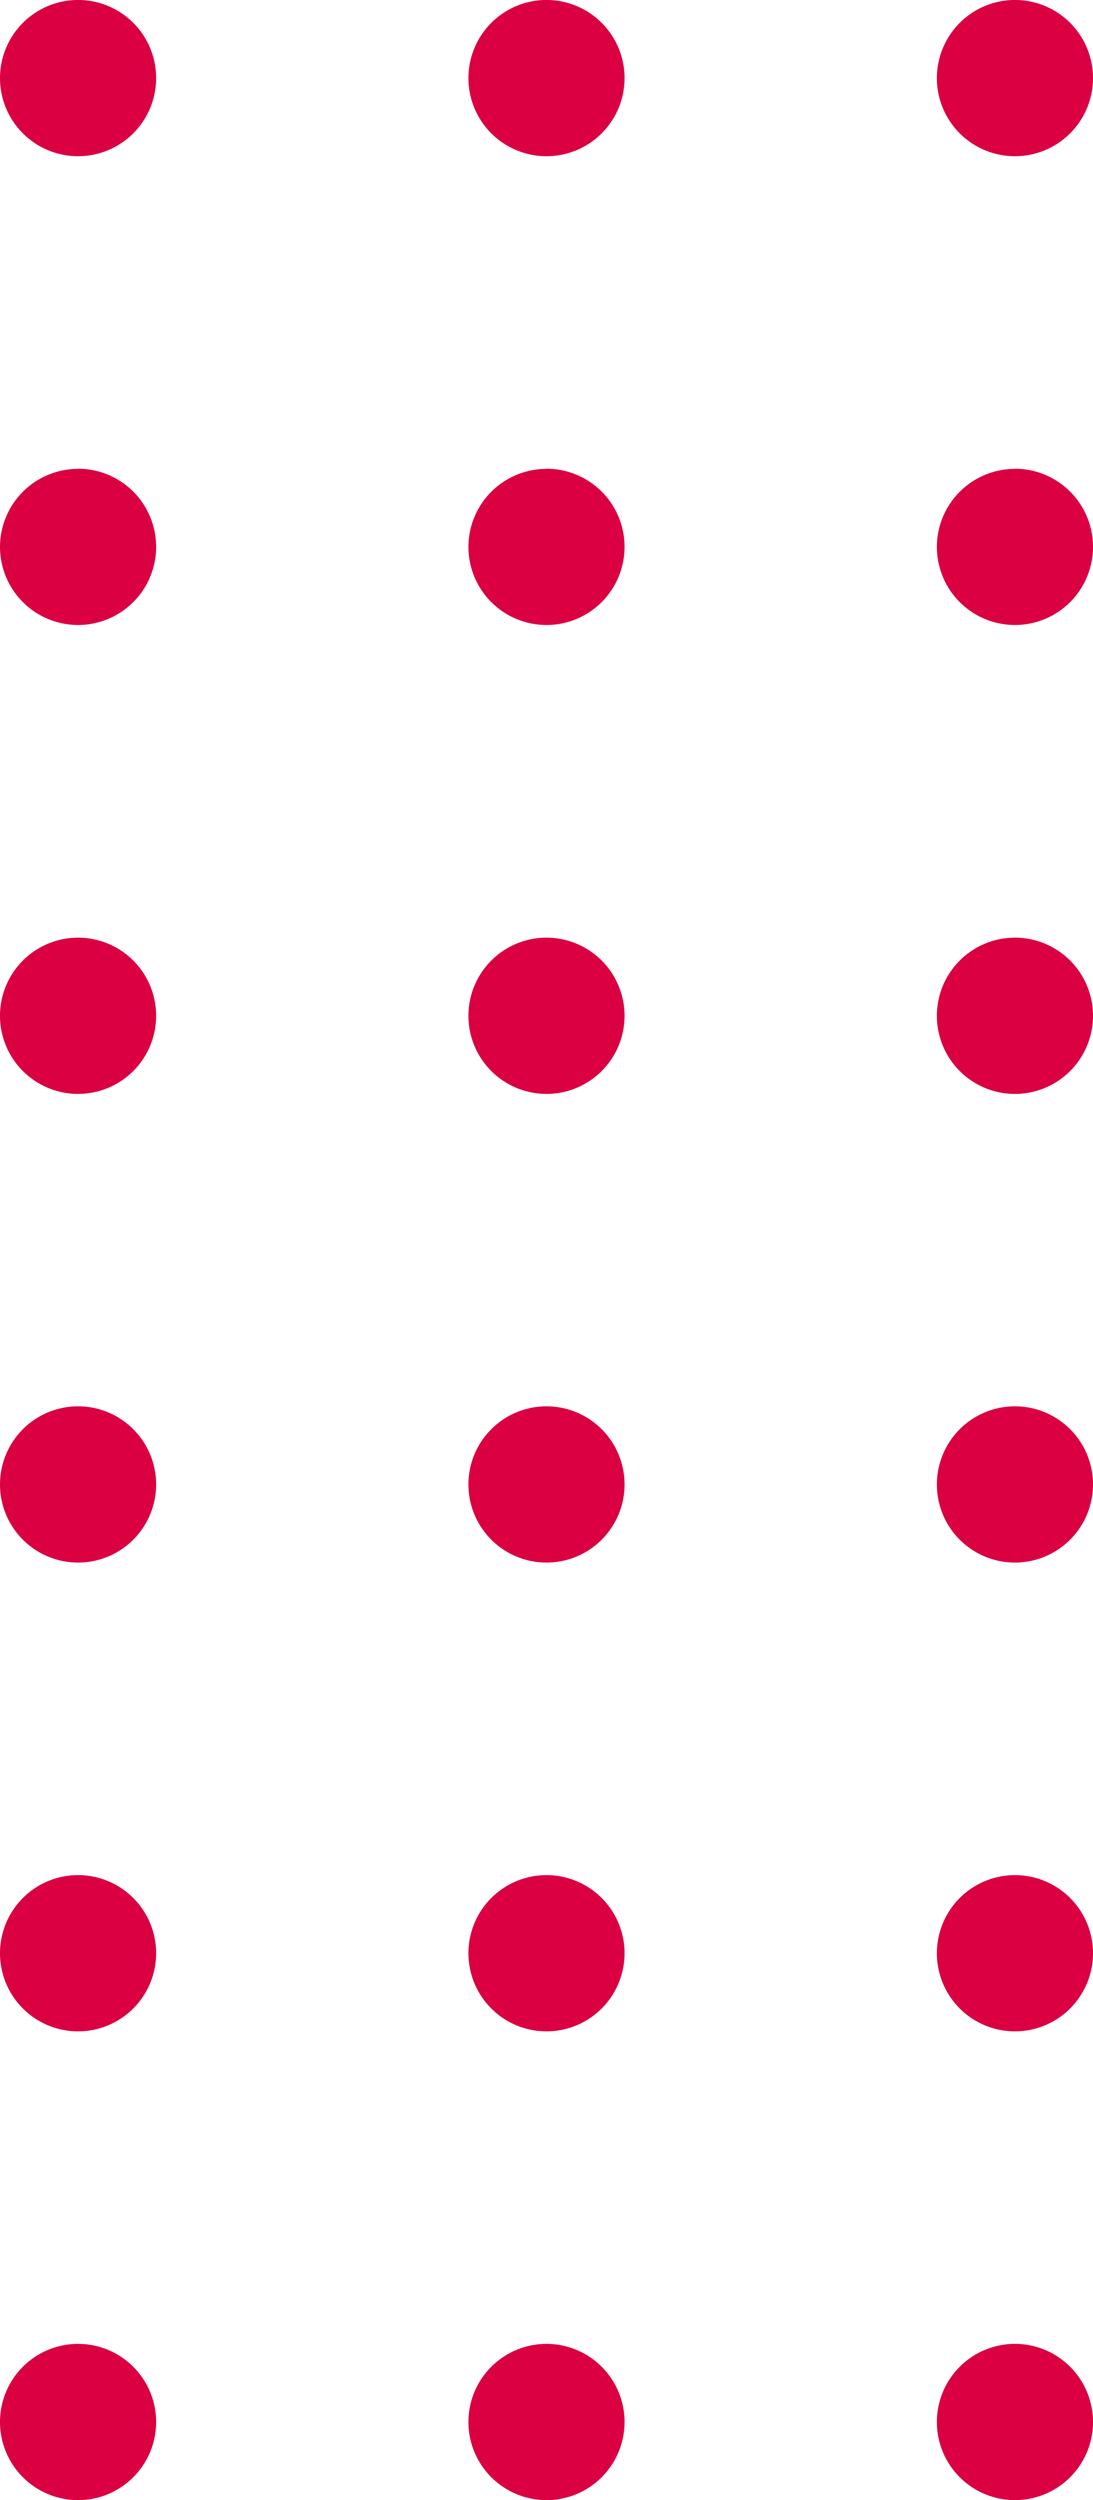 <svg xmlns="http://www.w3.org/2000/svg" xmlns:xlink="http://www.w3.org/1999/xlink" width="40.337" height="92.201" viewBox="0 0 40.337 92.201"><defs><clipPath id="clip-path"><rect id="Rectangle_258" data-name="Rectangle 258" width="40.337" height="92.201" fill="#db0041"></rect></clipPath></defs><g id="Groupe_522" data-name="Groupe 522" transform="translate(40.337 92.2) rotate(180)"><g id="Groupe_505" data-name="Groupe 505" transform="translate(0 0)" clip-path="url(#clip-path)"><path id="Trac&#xE9;_890" data-name="Trac&#xE9; 890" d="M5.762,2.881A2.881,2.881,0,1,1,2.881,0,2.882,2.882,0,0,1,5.762,2.881" transform="translate(0 0.001)" fill="#db0041"></path><path id="Trac&#xE9;_891" data-name="Trac&#xE9; 891" d="M14.643,2.881A2.881,2.881,0,1,1,11.762,0a2.882,2.882,0,0,1,2.881,2.881" transform="translate(8.407 0.001)" fill="#db0041"></path><path id="Trac&#xE9;_892" data-name="Trac&#xE9; 892" d="M23.524,2.881A2.881,2.881,0,1,1,20.643,0a2.882,2.882,0,0,1,2.881,2.881" transform="translate(16.813 0.001)" fill="#db0041"></path><path id="Trac&#xE9;_893" data-name="Trac&#xE9; 893" d="M2.881,14.643a2.881,2.881,0,1,1,2.881-2.881,2.882,2.882,0,0,1-2.881,2.881" transform="translate(0 8.407)" fill="#db0041"></path><path id="Trac&#xE9;_894" data-name="Trac&#xE9; 894" d="M2.881,23.524a2.881,2.881,0,1,1,2.881-2.881,2.882,2.882,0,0,1-2.881,2.881" transform="translate(0 16.814)" fill="#db0041"></path><path id="Trac&#xE9;_895" data-name="Trac&#xE9; 895" d="M2.881,32.4a2.881,2.881,0,1,1,2.881-2.881A2.882,2.882,0,0,1,2.881,32.4" transform="translate(0 25.221)" fill="#db0041"></path><path id="Trac&#xE9;_896" data-name="Trac&#xE9; 896" d="M2.881,41.286A2.881,2.881,0,1,1,5.762,38.4a2.882,2.882,0,0,1-2.881,2.881" transform="translate(0 33.628)" fill="#db0041"></path><path id="Trac&#xE9;_897" data-name="Trac&#xE9; 897" d="M2.881,50.167a2.881,2.881,0,1,1,2.881-2.881,2.882,2.882,0,0,1-2.881,2.881" transform="translate(0 42.034)" fill="#db0041"></path><path id="Trac&#xE9;_898" data-name="Trac&#xE9; 898" d="M11.762,14.643a2.881,2.881,0,1,1,2.881-2.881,2.882,2.882,0,0,1-2.881,2.881" transform="translate(8.407 8.407)" fill="#db0041"></path><path id="Trac&#xE9;_899" data-name="Trac&#xE9; 899" d="M11.762,23.524a2.881,2.881,0,1,1,2.881-2.881,2.882,2.882,0,0,1-2.881,2.881" transform="translate(8.407 16.814)" fill="#db0041"></path><path id="Trac&#xE9;_900" data-name="Trac&#xE9; 900" d="M11.762,32.4a2.881,2.881,0,1,1,2.881-2.881A2.882,2.882,0,0,1,11.762,32.4" transform="translate(8.407 25.221)" fill="#db0041"></path><path id="Trac&#xE9;_901" data-name="Trac&#xE9; 901" d="M11.762,41.286A2.881,2.881,0,1,1,14.643,38.4a2.882,2.882,0,0,1-2.881,2.881" transform="translate(8.407 33.628)" fill="#db0041"></path><path id="Trac&#xE9;_902" data-name="Trac&#xE9; 902" d="M11.762,50.167a2.881,2.881,0,1,1,2.881-2.881,2.882,2.882,0,0,1-2.881,2.881" transform="translate(8.407 42.034)" fill="#db0041"></path><path id="Trac&#xE9;_903" data-name="Trac&#xE9; 903" d="M20.643,14.643a2.881,2.881,0,1,1,2.881-2.881,2.882,2.882,0,0,1-2.881,2.881" transform="translate(16.813 8.407)" fill="#db0041"></path><path id="Trac&#xE9;_904" data-name="Trac&#xE9; 904" d="M20.643,23.524a2.881,2.881,0,1,1,2.881-2.881,2.882,2.882,0,0,1-2.881,2.881" transform="translate(16.813 16.814)" fill="#db0041"></path><path id="Trac&#xE9;_905" data-name="Trac&#xE9; 905" d="M20.643,32.4a2.881,2.881,0,1,1,2.881-2.881A2.882,2.882,0,0,1,20.643,32.4" transform="translate(16.813 25.221)" fill="#db0041"></path><path id="Trac&#xE9;_906" data-name="Trac&#xE9; 906" d="M20.643,41.286A2.881,2.881,0,1,1,23.524,38.4a2.882,2.882,0,0,1-2.881,2.881" transform="translate(16.813 33.628)" fill="#db0041"></path><path id="Trac&#xE9;_907" data-name="Trac&#xE9; 907" d="M20.643,50.167a2.881,2.881,0,1,1,2.881-2.881,2.882,2.882,0,0,1-2.881,2.881" transform="translate(16.813 42.034)" fill="#db0041"></path></g></g></svg>